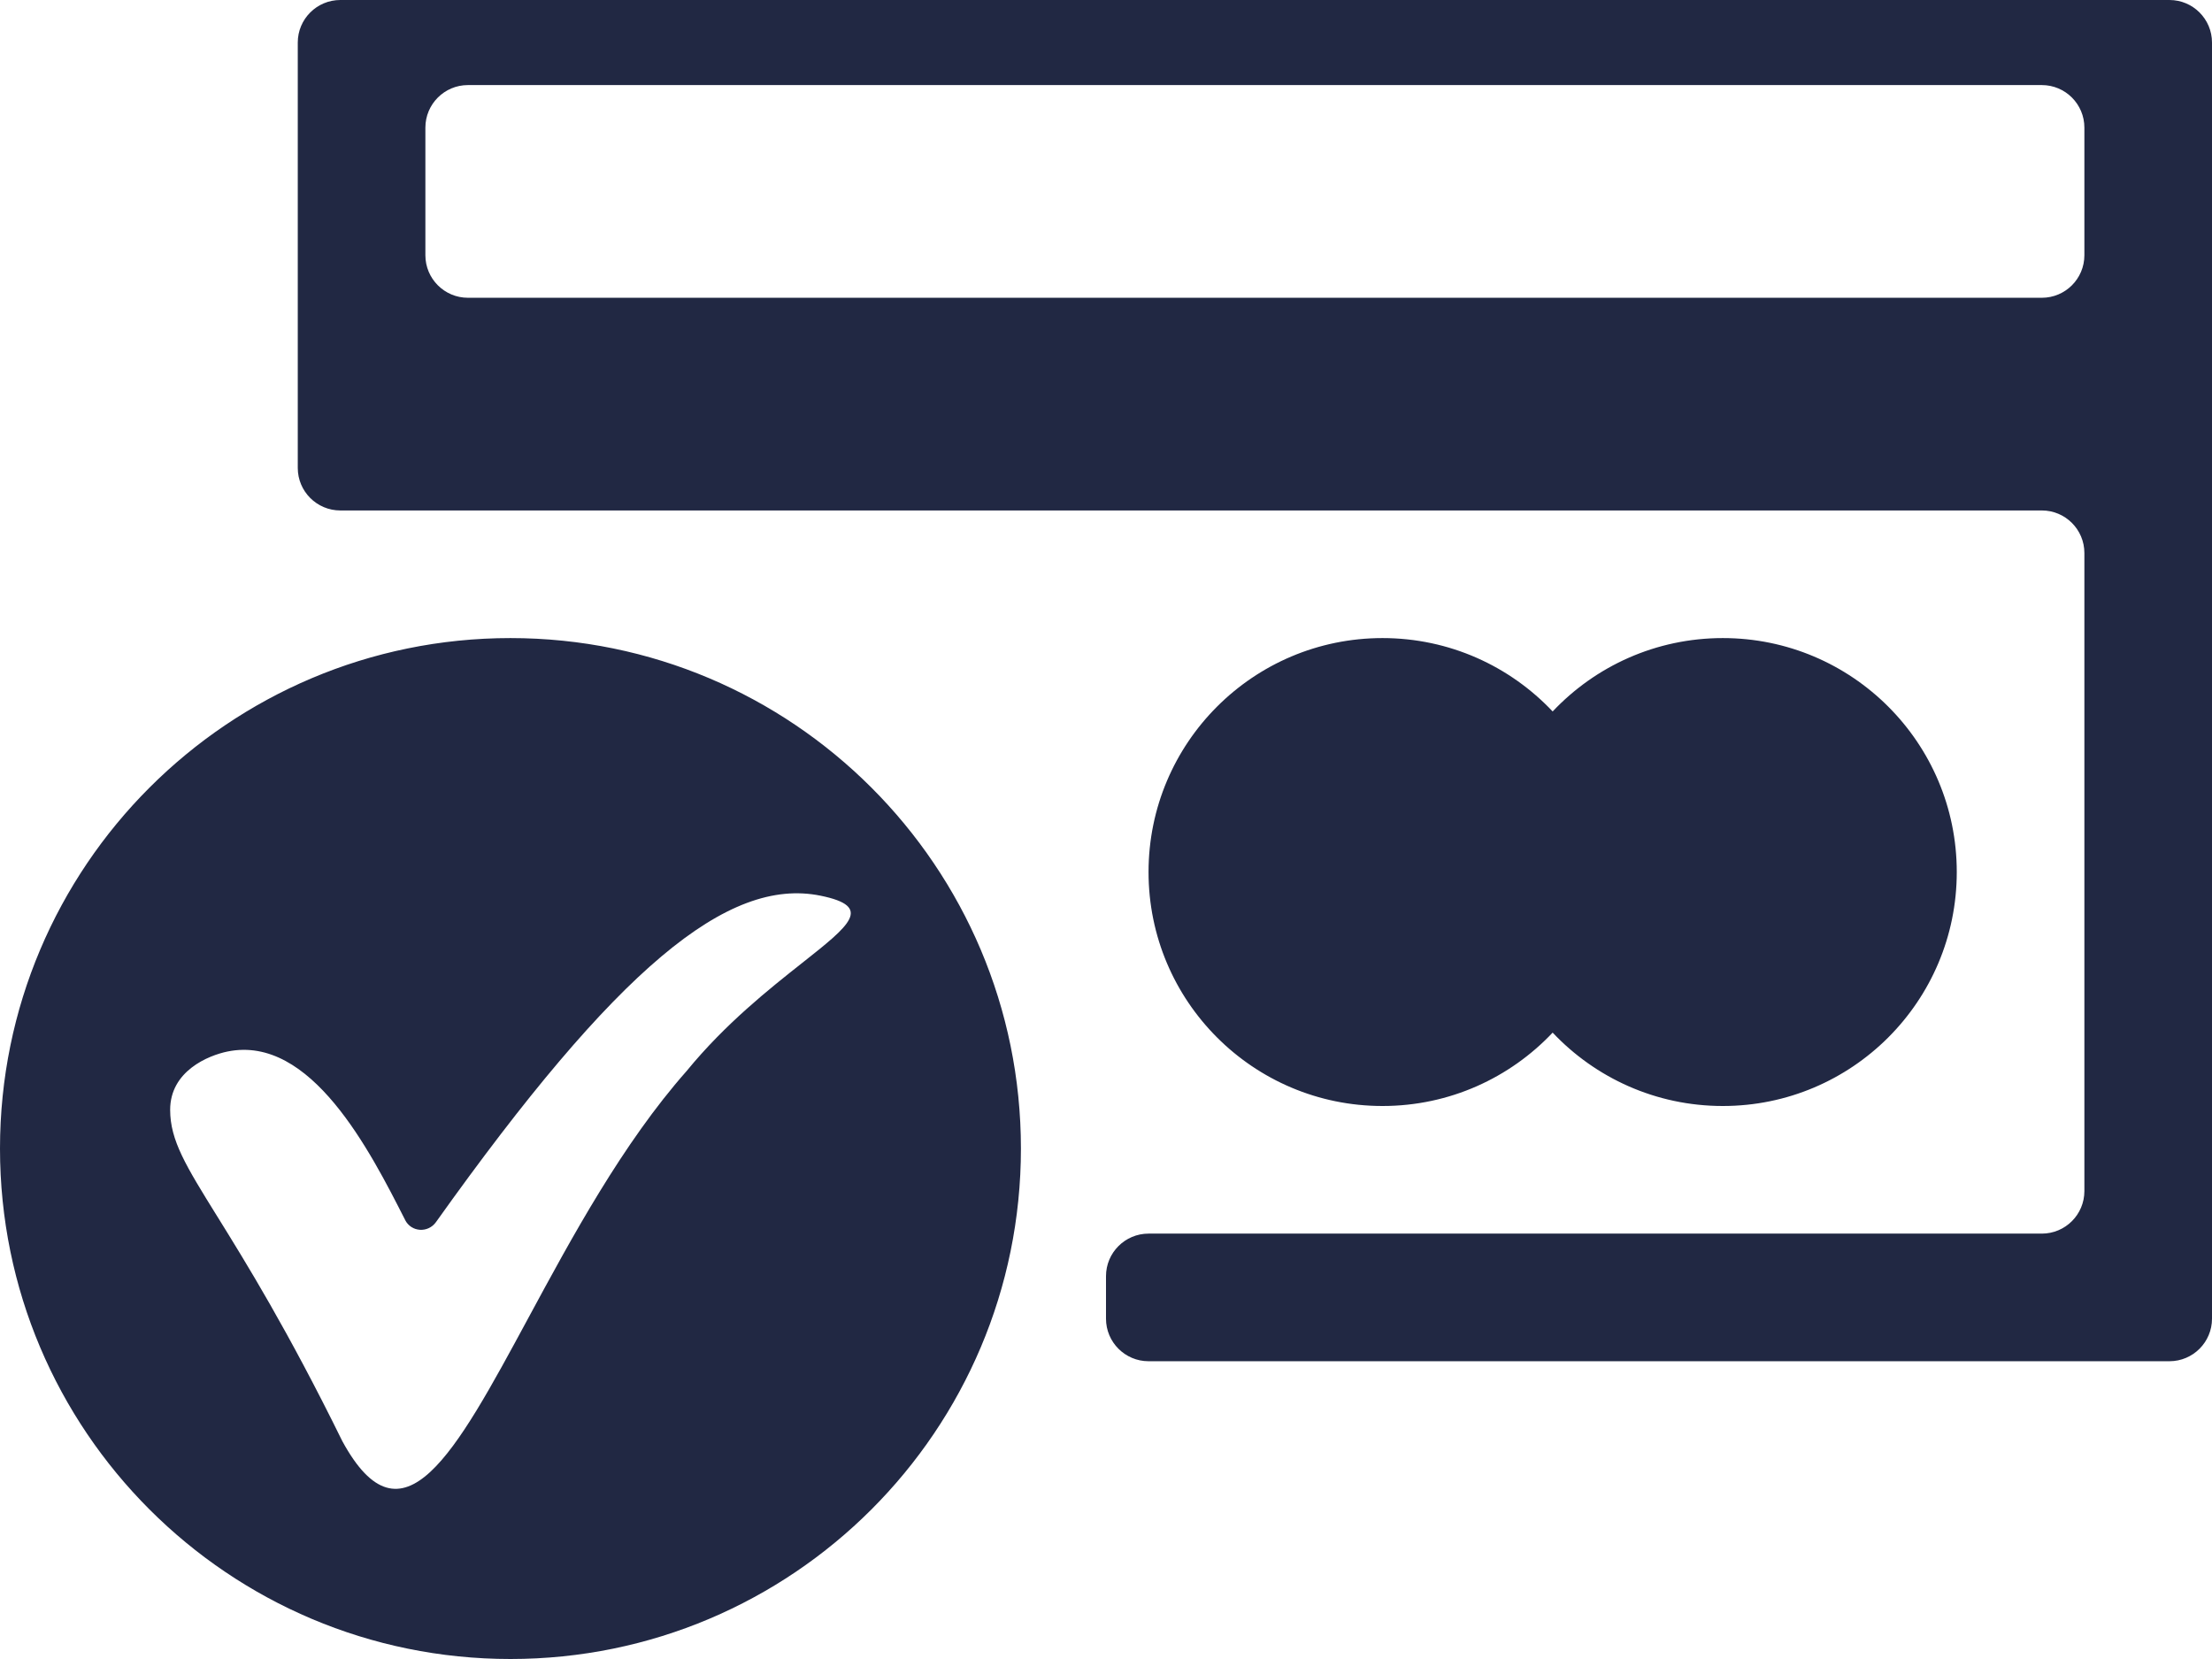 <?xml version="1.0" encoding="UTF-8"?> <svg xmlns="http://www.w3.org/2000/svg" width="52" height="39" viewBox="0 0 52 39" fill="none"> <path fill-rule="evenodd" clip-rule="evenodd" d="M51 0C51.552 0 52 0.448 52 1V31C52 31.552 51.552 32 51 32H27C26.448 32 26 31.552 26 31V30C26 29.448 26.448 29 27 29H48C48.552 29 49 28.552 49 28V13C49 12.448 48.552 12 48 12H8C7.448 12 7 11.552 7 11V1C7 0.448 7.448 0 8 0H51ZM11 2C10.448 2 10 2.448 10 3V6C10 6.552 10.448 7 11 7H48C48.552 7 49 6.552 49 6V3C49 2.448 48.552 2 48 2H11ZM12 39C18.627 39 24 33.627 24 27C24 20.373 18.627 15 12 15C5.373 15 0 20.373 0 27C0 33.627 5.373 39 12 39ZM5.105 28.592C4.369 27.405 4.001 26.811 4 26.092C3.999 25.178 4.898 24.811 5.35 24.719C7.31 24.32 8.701 27.06 9.523 28.677L9.523 28.679C9.669 28.967 10.063 28.991 10.25 28.728C14.505 22.753 17.108 20.613 19.289 21.056C20.537 21.31 19.983 21.748 18.856 22.638L18.855 22.639C18.087 23.247 17.052 24.064 16.141 25.178C14.635 26.883 13.44 29.095 12.417 30.989C10.692 34.183 9.458 36.468 8.047 33.878C6.76 31.26 5.781 29.681 5.108 28.596L5.105 28.592ZM32.5 26C34.076 26 35.497 25.337 36.5 24.275C37.503 25.337 38.924 26 40.5 26C43.537 26 46 23.538 46 20.5C46 17.462 43.537 15 40.5 15C38.924 15 37.503 15.663 36.5 16.725C35.497 15.663 34.076 15 32.5 15C29.463 15 27 17.462 27 20.5C27 23.538 29.463 26 32.5 26Z" fill="#212843"></path> </svg> 